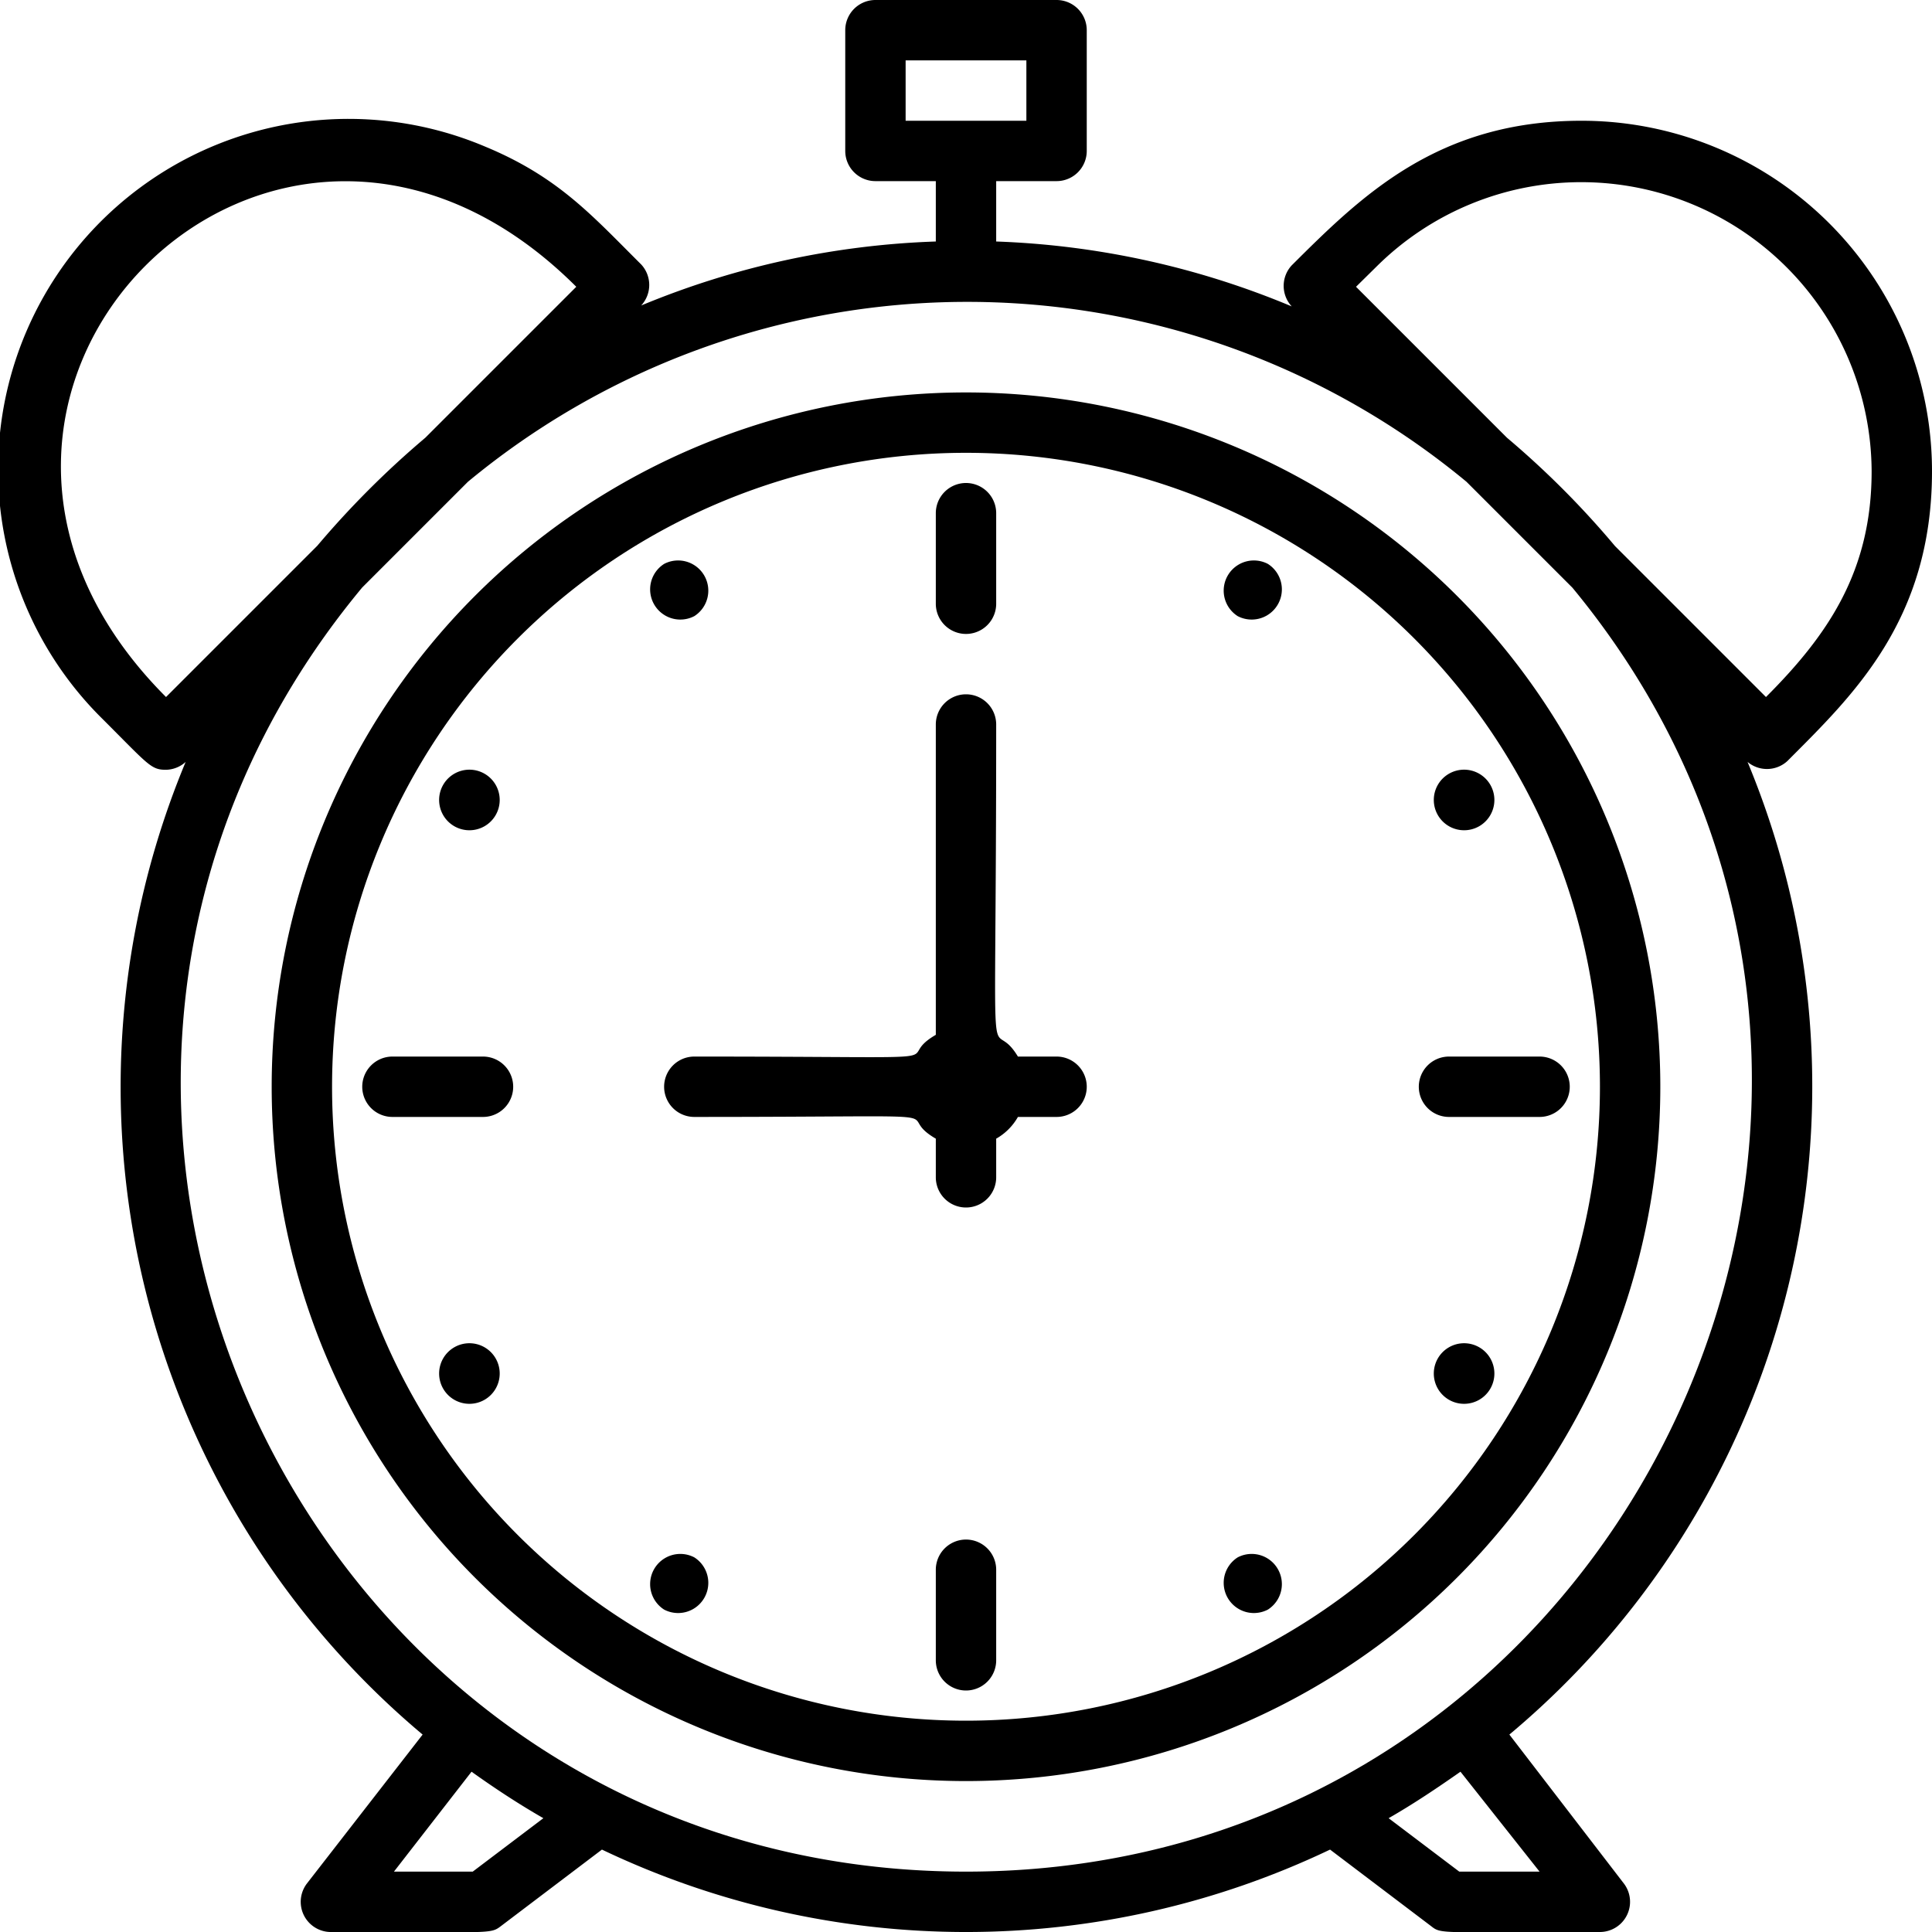<svg xmlns="http://www.w3.org/2000/svg" viewBox="0 0 64 64"><title>Clock</title><g id="Clock"><path d="M32,13A23,23,0,1,0,55,36,23,23,0,0,0,32,13Zm0,44A21,21,0,1,1,53,36,21,21,0,0,1,32,57Z"/><path d="M59.21,25.21c2.14-2.15,4.79-4.64,4.79-9.6A11.61,11.61,0,0,0,52.39,4c-4.78,0-7.3,2.5-9.6,4.79a1,1,0,0,0,0,1.36A27.86,27.86,0,0,0,33,8V6h2a1,1,0,0,0,1-1V1a1,1,0,0,0-1-1H29a1,1,0,0,0-1,1V5a1,1,0,0,0,1,1h2V8a27.86,27.86,0,0,0-9.76,2.12,1,1,0,0,0,0-1.36c-1.62-1.61-2.73-2.89-5.16-3.9A11.61,11.61,0,0,0,3.4,23.82C4.93,25.35,5,25.5,5.5,25.5a1,1,0,0,0,.65-.26A28,28,0,0,0,14,57.46l-3.83,4.93A1,1,0,0,0,11,64c5.34,0,5.23.08,5.6-.2l3.34-2.53a28,28,0,0,0,24.12,0L47.4,63.8c.36.28.22.2,5.6.2a1,1,0,0,0,.79-1.61L50,57.46a28,28,0,0,0,7.89-32.22A1,1,0,0,0,59.21,25.21ZM30,2h4V4H30ZM5.5,23.09C-4.45,13.13,9.08-.5,19.09,9.5l-5,5a30.26,30.26,0,0,0-3.58,3.58ZM15.66,62H13.05l2.57-3.31c.77.55,1.56,1.07,2.38,1.54ZM51,62H48.34L46,60.23c.82-.47,1.61-1,2.38-1.54ZM32,62C10,62-2,36.3,12,19.46l3.5-3.5a25.93,25.93,0,0,1,33.08,0l3.51,3.51C66,36.31,53.94,62,32,62ZM49.92,14.5l-5-5,.69-.68A9.62,9.62,0,0,1,62,15.61c0,3.29-1.42,5.4-3.5,7.48l-5-5A29.53,29.53,0,0,0,49.92,14.5Z"/><path d="M33,20V17a1,1,0,0,0-2,0v3A1,1,0,0,0,33,20Z"/><path d="M31,52v3a1,1,0,0,0,2,0V52A1,1,0,0,0,31,52Z"/><path d="M16,35H13a1,1,0,0,0,0,2h3A1,1,0,0,0,16,35Z"/><path d="M48,37h3a1,1,0,0,0,0-2H48A1,1,0,0,0,48,37Z"/><path d="M23,20.41a1,1,0,0,0-1-1.73A1,1,0,0,0,23,20.41Z"/><path d="M41,51.59a1,1,0,0,0,1,1.73A1,1,0,0,0,41,51.59Z"/><path d="M42,18.68a1,1,0,0,0-1,1.73A1,1,0,0,0,42,18.68Z"/><path d="M23,51.59a1,1,0,0,0-1,1.73A1,1,0,0,0,23,51.59Z"/><path d="M49,44.63a1,1,0,0,0-1,1.74A1,1,0,0,0,49,44.63Z"/><path d="M15.05,27.37a1,1,0,0,0,1-1.74A1,1,0,0,0,15.05,27.37Z"/><path d="M49,27.37a1,1,0,0,0-1-1.74A1,1,0,0,0,49,27.37Z"/><path d="M15.05,44.63a1,1,0,0,0,1,1.74A1,1,0,0,0,15.05,44.63Z"/><path d="M35,35H33.72c-1-1.65-.72,2.18-.72-11a1,1,0,0,0-2,0V34.28c-1.6.93,1.72.72-8,.72a1,1,0,0,0,0,2c9.72,0,6.4-.21,8,.72V39a1,1,0,0,0,2,0V37.72a1.91,1.91,0,0,0,.72-.72H35A1,1,0,0,0,35,35Z"/></g></svg>